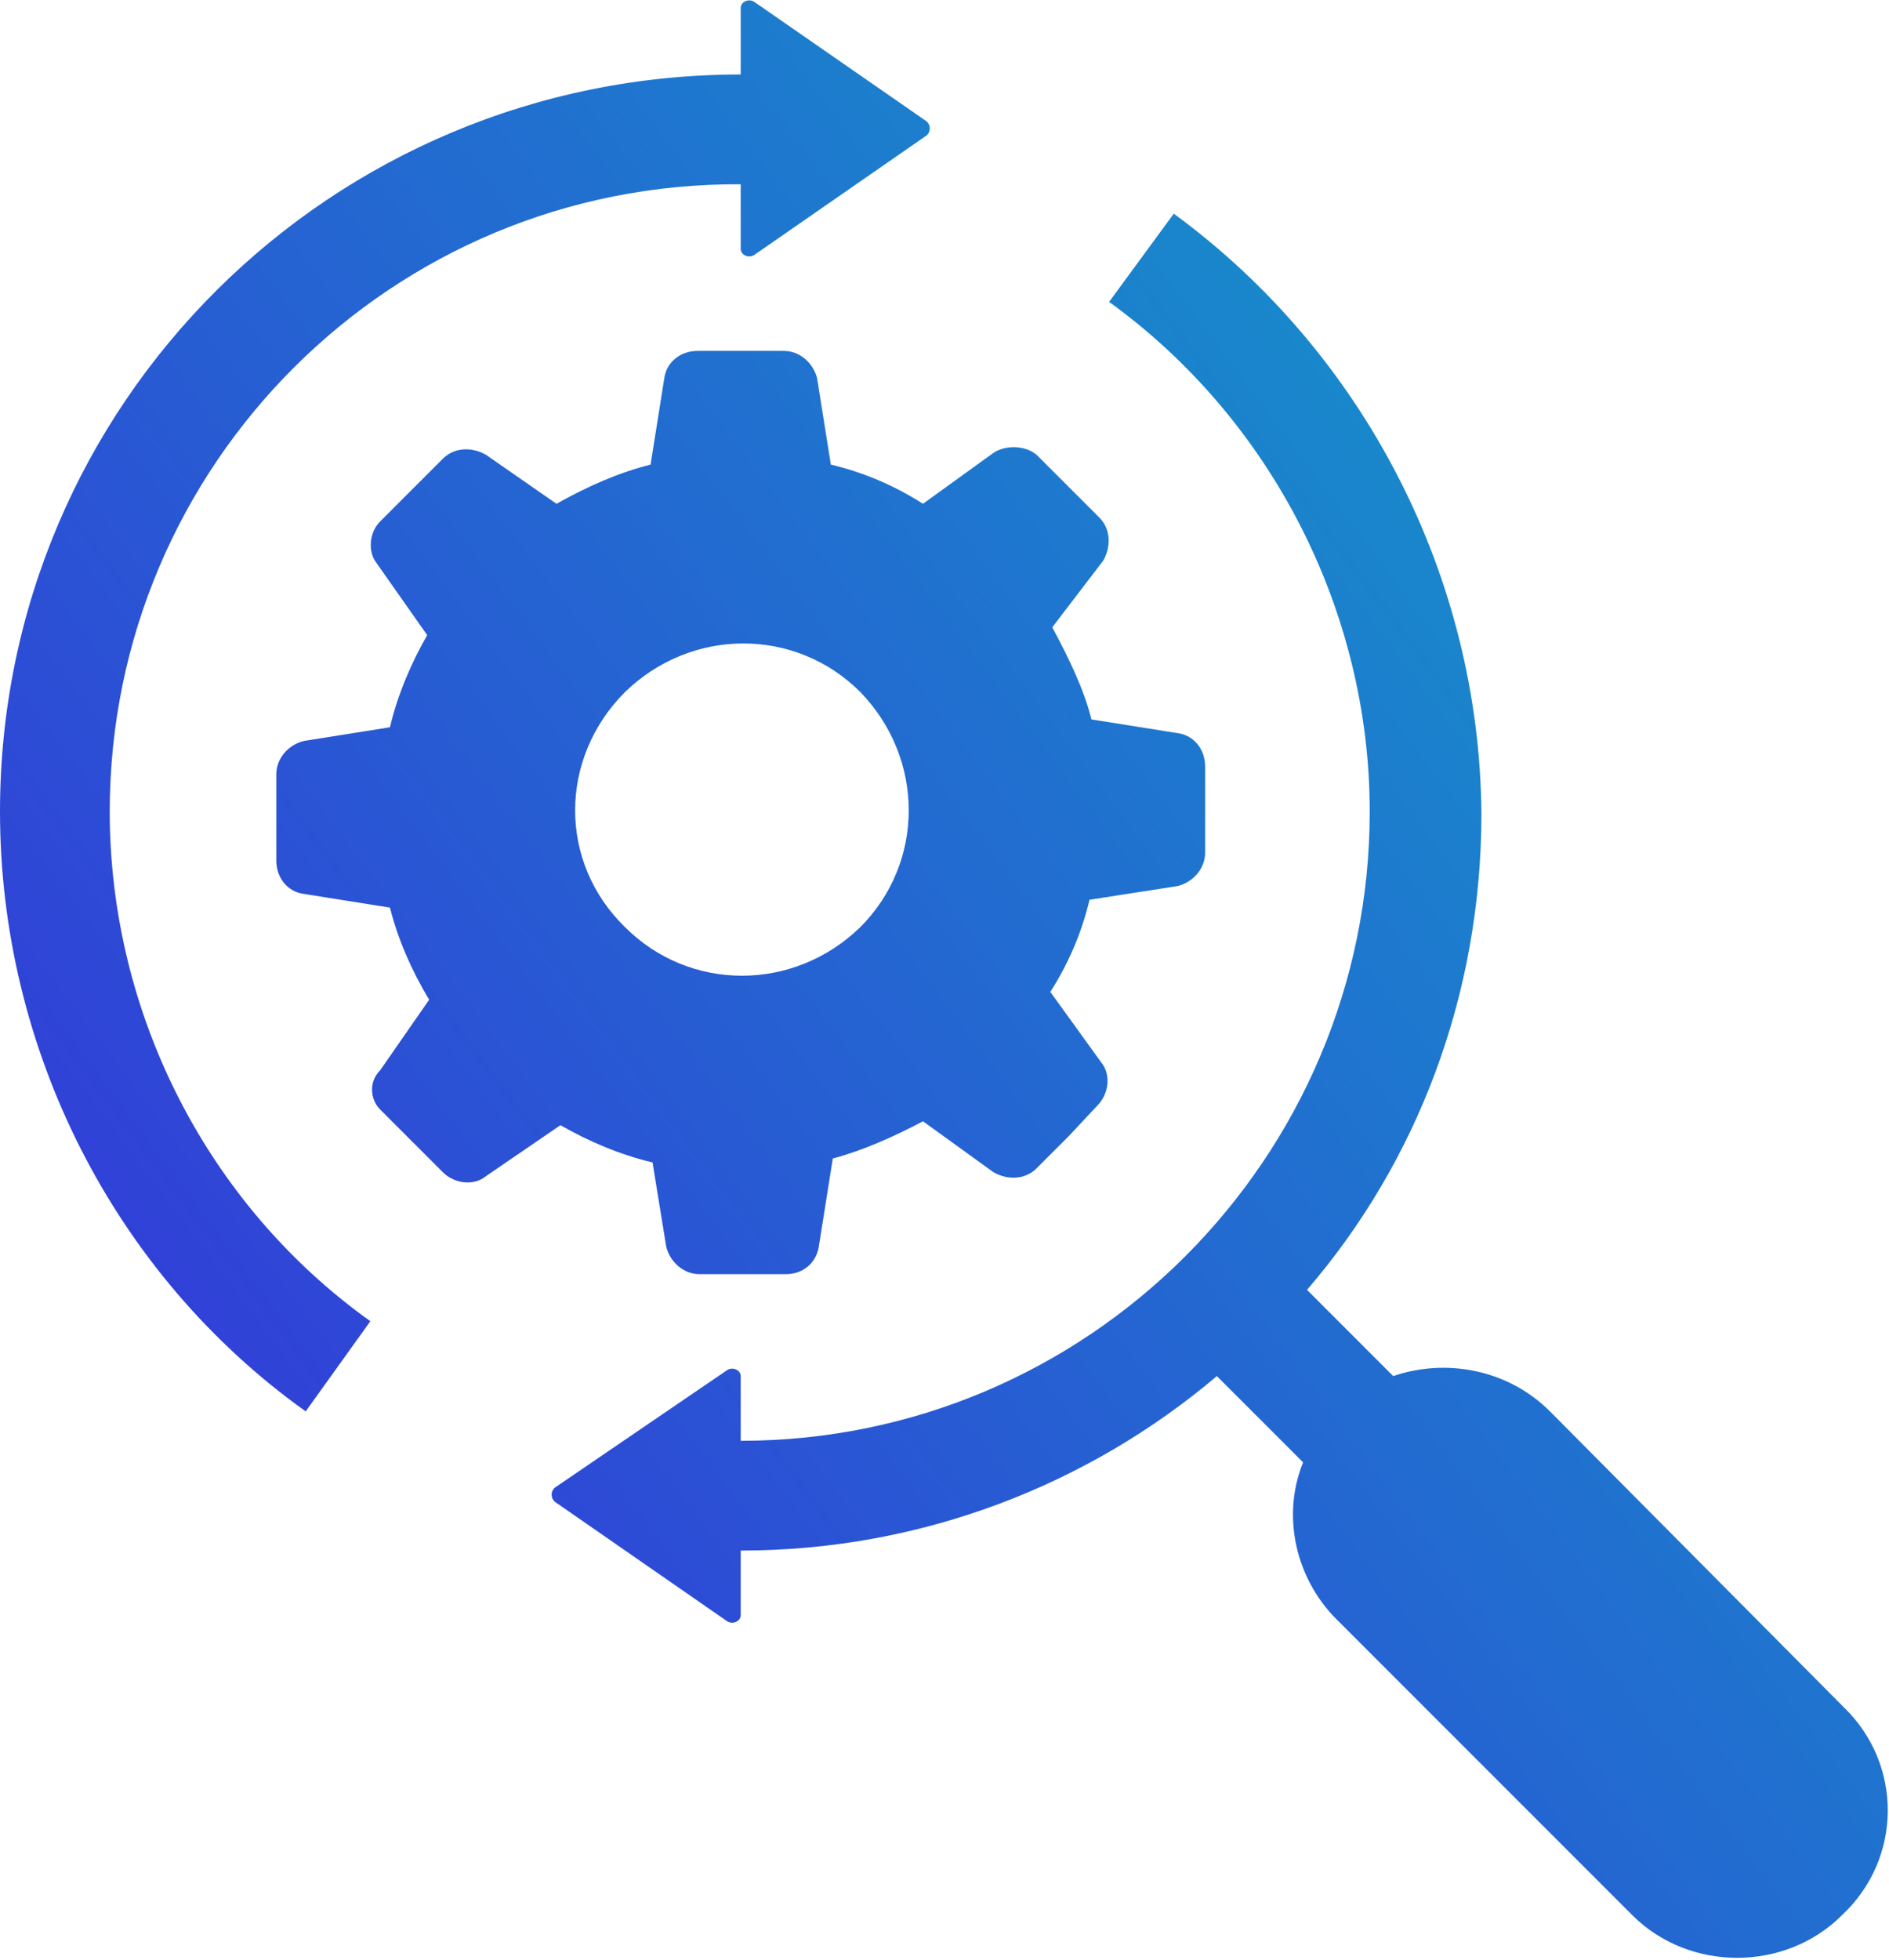 <?xml version="1.0" encoding="utf-8"?>
<!-- Generator: Adobe Illustrator 21.0.2, SVG Export Plug-In . SVG Version: 6.00 Build 0)  -->
<svg version="1.1" id="Layer_1" xmlns="http://www.w3.org/2000/svg" xmlns:xlink="http://www.w3.org/1999/xlink" x="0px" y="0px"
	 viewBox="0 0 96.4 100" style="enable-background:new 0 0 96.4 100;" xml:space="preserve">
<style type="text/css">
	.st0{fill:url(#SVGID_1_);}
</style>
<g>
	
		<linearGradient id="SVGID_1_" gradientUnits="userSpaceOnUse" x1="-12.027" y1="-3.289" x2="118.127" y2="94.79" gradientTransform="matrix(1 0 0 -1 0 101.505)">
		<stop  offset="0" style="stop-color:#3D1CDE"/>
		<stop  offset="1" style="stop-color:#0AB3C4"/>
	</linearGradient>
	<path class="st0" d="M0,41.4C0,20.6,16.9,3.8,37.8,3.8V0.4c0-0.3,0.4-0.5,0.7-0.3l8.8,6.1c0.2,0.2,0.2,0.5,0,0.7L38.5,13
		c-0.3,0.2-0.7,0-0.7-0.3V9.4C20,9.3,5.6,23.7,5.6,41.4c0,10.2,4.9,20,13.3,26L15.6,72C5.8,65,0,53.5,0,41.4z M19.4,54.6l2.5-3.6
		c-0.9-1.5-1.6-3.1-2-4.7l-4.4-0.7c-0.8-0.1-1.4-0.8-1.4-1.7v-2.2v-2.2c0-0.8,0.6-1.5,1.4-1.7l4.4-0.7c0.4-1.7,1.1-3.3,1.9-4.7
		l-2.6-3.7c-0.4-0.5-0.4-1.5,0.2-2.1l1.6-1.6l1.6-1.6c0.6-0.6,1.5-0.6,2.2-0.2l3.6,2.5c1.6-0.9,3.2-1.6,4.8-2l0.7-4.4
		c0.1-0.8,0.8-1.4,1.7-1.4h2.2h2.2c0.8,0,1.5,0.6,1.7,1.4l0.7,4.4c1.7,0.4,3.3,1.1,4.7,2l3.6-2.6c0.6-0.4,1.6-0.4,2.2,0.1l1.6,1.6
		l1.6,1.6c0.6,0.6,0.6,1.5,0.2,2.2L53.7,32c0.8,1.5,1.6,3.1,2,4.7l4.4,0.7c0.8,0.1,1.4,0.8,1.4,1.7v2.2v2.2c0,0.8-0.6,1.5-1.4,1.7
		l-4.5,0.7c-0.4,1.7-1.1,3.3-2,4.7l2.6,3.6c0.5,0.6,0.4,1.6-0.2,2.2l-1.5,1.6l-1.6,1.6c-0.6,0.6-1.5,0.6-2.2,0.2l-3.6-2.6
		c-1.5,0.8-3.1,1.5-4.6,1.9l-0.7,4.4C41.7,64.4,41,65,40.1,65h-2.2h-2.2c-0.8,0-1.5-0.6-1.7-1.4l-0.7-4.3c-1.7-0.4-3.3-1.1-4.7-1.9
		L24.8,60c-0.6,0.5-1.6,0.4-2.2-0.2L21,58.2l-1.6-1.6C18.9,56.1,18.8,55.2,19.4,54.6z M31.9,47.3c3.3,3.3,8.6,3.3,12,0
		c3.3-3.3,3.3-8.6,0-12c-3.3-3.3-8.6-3.3-12,0C28.5,38.7,28.5,44,31.9,47.3z M59.9,10.9l-3.3,4.5c8.3,6,13.3,15.8,13.3,26
		c0,17.7-14.4,32.1-32.1,32.1l0,0v-3.3c0-0.3-0.4-0.5-0.7-0.3l-8.8,6c-0.2,0.2-0.2,0.5,0,0.7l8.8,6.1c0.3,0.2,0.7,0,0.7-0.3v-3.3
		l0,0c9.3,0,17.8-3.4,24.3-8.9l4.4,4.4c-1.1,2.7-0.4,5.9,1.7,8l15.1,15.1c2.9,2.9,7.8,2.9,10.7,0l0,0c3.1-2.9,3.1-7.7,0.1-10.6
		L79.1,72c-2.2-2.2-5.4-2.7-8-1.8l-4.4-4.4c5.6-6.5,8.9-15,8.9-24.3C75.5,29.4,69.6,18,59.9,10.9z"/>
</g>
</svg>
